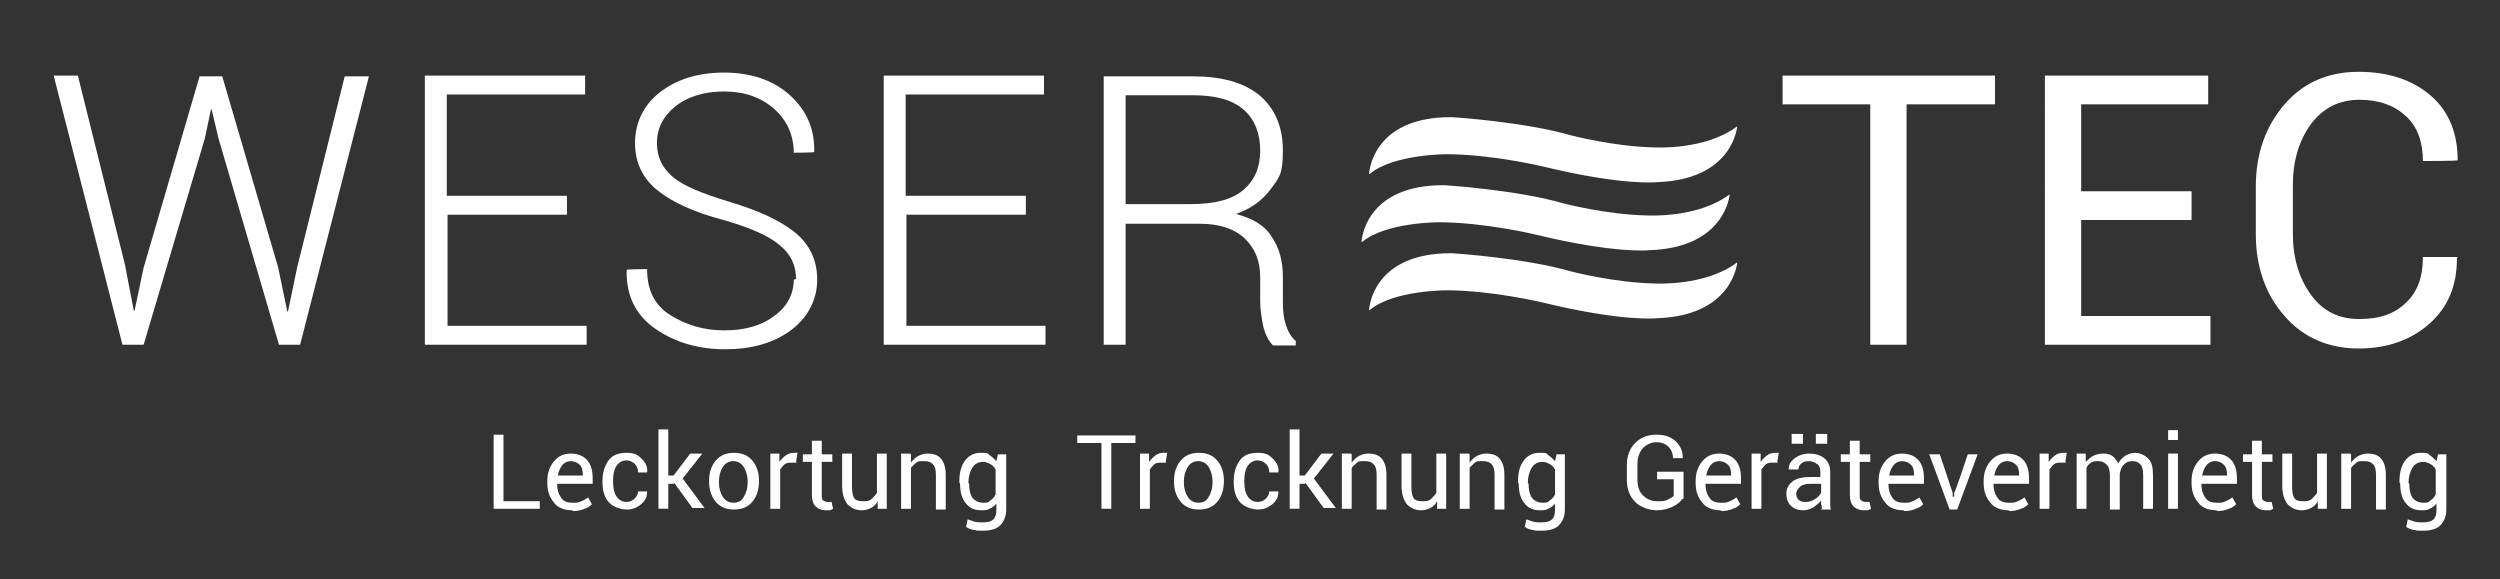 <svg xmlns="http://www.w3.org/2000/svg" id="Ebene_1" viewBox="0 0 330.7 76.6"><rect x="0" y="0" width="330.7" height="76.6" fill="#333333" stroke="none"/><defs><style>      .st0 {        fill: #fff;      }    </style></defs><g><path class="st0" d="M16.6,35.4l1.1,5.7h.1l1.2-5.7,7.4-25.3h3l7.4,25.3,1.2,5.8h.1l1.2-5.8,6.3-25.3h3.2l-9.1,35.5h-2.8l-8-27.3-.9-3.8h-.1l-.8,3.8-8.1,27.3h-2.8L7.1,10h3.2l6.3,25.3Z"></path><path class="st0" d="M75.1,28.4h-15.9v14.7h18.4v2.5h-21.4V10h21.2v2.5h-18.3v13.4h15.9v2.5Z"></path><path class="st0" d="M105.3,36.9c0-1.8-.7-3.3-2.2-4.5-1.4-1.2-3.9-2.3-7.4-3.3-3.8-1-6.7-2.3-8.7-3.9-2-1.6-3-3.7-3-6.3s1.1-5,3.3-6.7c2.2-1.7,5-2.6,8.5-2.6s6.5,1,8.7,3c2.2,2,3.3,4.5,3.2,7.5h0c0,.1-2.7.1-2.7.1,0-2.3-.9-4.3-2.6-5.8-1.7-1.5-3.9-2.3-6.6-2.3s-4.9.7-6.5,2c-1.6,1.3-2.4,2.9-2.4,4.8s.7,3.3,2.1,4.5c1.4,1.2,3.9,2.2,7.5,3.3,3.7,1.1,6.6,2.4,8.6,4,2,1.6,3,3.7,3,6.3s-1.2,5-3.5,6.7c-2.3,1.7-5.2,2.5-8.7,2.5s-6.6-.9-9.2-2.7c-2.6-1.8-3.9-4.4-3.8-7.8h0c0-.1,2.7-.1,2.7-.1,0,2.8,1,4.8,3.1,6.1,2.1,1.3,4.4,2,7.1,2s4.9-.6,6.6-1.9c1.7-1.2,2.6-2.9,2.6-4.8Z"></path><path class="st0" d="M135.8,28.4h-15.9v14.7h18.4v2.5h-21.4V10h21.2v2.5h-18.3v13.4h15.9v2.5Z"></path><path class="st0" d="M148.9,29.5v16.1h-2.9V10.1h11.8c3.8,0,6.7.8,8.8,2.5,2,1.7,3.1,4.1,3.1,7.3s-.5,3.6-1.6,5.1c-1.1,1.5-2.6,2.6-4.6,3.3,2.2.6,3.8,1.5,4.7,3,1,1.4,1.5,3.2,1.5,5.4v3.3c0,1.1.1,2.1.4,3,.3.9.7,1.6,1.3,2.1v.6h-3c-.6-.6-1-1.4-1.3-2.5-.2-1.1-.4-2.2-.4-3.3v-3.2c0-2.2-.7-3.9-2.1-5.2-1.4-1.3-3.4-1.9-5.9-1.9h-9.8ZM148.9,27h8.6c3.2,0,5.5-.6,7-1.9,1.5-1.3,2.2-3,2.2-5.2s-.7-4.1-2.2-5.4c-1.5-1.3-3.7-1.9-6.7-1.9h-8.9v14.5Z"></path></g><g><path class="st0" d="M263.9,13.8h-11.7v31.8h-4.8V13.8h-11.6v-3.8h28.1v3.8Z"></path><path class="st0" d="M289.9,29.1h-14.6v12.7h17.1v3.8h-21.9V10h21.6v3.8h-16.8v11.5h14.6v3.8Z"></path><path class="st0" d="M325,34.2h0c0,3.5-1.1,6.3-3.5,8.5-2.4,2.2-5.6,3.4-9.5,3.4s-7.3-1.4-9.8-4.3c-2.5-2.8-3.8-6.5-3.8-10.8v-6.3c0-4.4,1.3-8,3.8-10.9,2.5-2.9,5.8-4.3,9.8-4.3s7.2,1.1,9.6,3.2c2.4,2.1,3.5,5,3.5,8.5h0c0,.1-4.6.1-4.6.1,0-2.5-.7-4.5-2.2-5.9-1.5-1.4-3.5-2.2-6.2-2.2s-4.8,1.1-6.4,3.2c-1.6,2.2-2.4,4.9-2.4,8.1v6.4c0,3.2.8,5.9,2.4,8.1,1.6,2.2,3.7,3.2,6.4,3.2s4.7-.7,6.2-2.2c1.5-1.4,2.2-3.4,2.2-6h4.6Z"></path></g><g><path class="st0" d="M150.2,58.6h-3.2v8.7h-1.3v-8.7h-3.2v-1h7.7v1Z"></path><path class="st0" d="M154.3,61.2h-.7c-.3,0-.6,0-.9.2-.2.2-.4.4-.6.7v5.2h-1.3v-7.3h1.2v1.1c.3-.4.6-.7.9-.9.3-.2.6-.3,1-.3s.2,0,.3,0c0,0,.2,0,.2,0l-.2,1.2Z"></path><path class="st0" d="M155.3,63.6c0-1.1.3-2,.9-2.7.6-.7,1.4-1,2.4-1s1.8.3,2.4,1c.6.7.9,1.6.9,2.7h0c0,1.2-.3,2.1-.9,2.8-.6.7-1.4,1-2.4,1s-1.8-.3-2.4-1c-.6-.7-.9-1.6-.9-2.7h0ZM156.6,63.8c0,.8.2,1.4.5,1.9.3.5.8.8,1.4.8s1.1-.2,1.4-.8c.3-.5.5-1.1.5-1.9h0c0-.9-.2-1.5-.5-2-.3-.5-.8-.8-1.4-.8s-1.1.3-1.4.8c-.3.5-.5,1.1-.5,1.9h0Z"></path><path class="st0" d="M166.3,66.4c.4,0,.8-.1,1.1-.4.3-.3.5-.6.5-1h1.2c0,.7-.2,1.2-.8,1.7-.6.5-1.2.7-1.9.7s-1.8-.3-2.4-1-.8-1.6-.8-2.6v-.3c0-1,.3-1.9.8-2.6s1.3-1,2.4-1,1.5.3,2,.8.8,1.1.7,1.8h0s-1.2,0-1.2,0c0-.4-.1-.8-.4-1.1-.3-.3-.7-.5-1.1-.5-.6,0-1.1.3-1.4.8-.3.5-.4,1.1-.4,1.8v.3c0,.7.1,1.3.4,1.8.3.5.8.8,1.4.8Z"></path><path class="st0" d="M172.6,64h-.7v3.3h-1.3v-10.5h1.3v6.1h.7l2.2-2.9h1.6l-2.6,3.3,2.9,3.9h-1.6l-2.4-3.3Z"></path><path class="st0" d="M178.8,60.1v1.1c.3-.4.6-.7,1-.9.4-.2.8-.3,1.2-.3.8,0,1.4.2,1.8.7.4.5.6,1.2.6,2.1v4.6h-1.3v-4.6c0-.6-.1-1.1-.4-1.4s-.6-.4-1.2-.4-.8,0-1,.2-.5.4-.7.7v5.4h-1.3v-7.3h1.2Z"></path><path class="st0" d="M190.1,66.3c-.2.4-.5.7-.9.9-.4.2-.8.3-1.2.3-.8,0-1.4-.3-1.9-.8-.4-.5-.7-1.3-.7-2.4v-4.3h1.3v4.3c0,.8.1,1.3.3,1.6.2.3.6.4,1.1.4s.9,0,1.2-.3.5-.5.7-.8v-5.2h1.3v7.3h-1.2v-1.1Z"></path><path class="st0" d="M194.4,60.1v1.1c.3-.4.6-.7,1-.9.4-.2.8-.3,1.2-.3.8,0,1.4.2,1.8.7.4.5.6,1.2.6,2.1v4.6h-1.3v-4.6c0-.6-.1-1.1-.4-1.4s-.6-.4-1.2-.4-.8,0-1,.2-.5.4-.7.7v5.4h-1.3v-7.3h1.2Z"></path><path class="st0" d="M200.8,63.8c0-1.2.2-2.1.7-2.8s1.2-1.1,2.1-1.1.9,0,1.2.3c.3.2.6.5.9.8l.2-.9h1.1v7.3c0,.9-.3,1.6-.8,2.1-.5.5-1.3.7-2.3.7s-.7,0-1.1-.1c-.4,0-.8-.2-1.1-.4l.2-1c.3.1.6.2.9.3s.7.1,1.1.1c.6,0,1.1-.1,1.4-.4s.4-.7.4-1.3v-.8c-.2.3-.5.5-.9.7-.3.2-.7.2-1.1.2-.9,0-1.6-.3-2.1-1-.5-.6-.7-1.5-.7-2.5h0ZM202.2,64c0,.7.1,1.3.4,1.8.3.4.8.7,1.4.7s.7,0,1-.3c.3-.2.5-.4.7-.8v-3.3c-.2-.3-.4-.6-.7-.7-.3-.2-.6-.3-1-.3-.6,0-1.1.3-1.4.8-.3.5-.5,1.2-.5,2h0Z"></path></g><g><path class="st0" d="M66.6,66.3h4.8v1h-6.1v-9.8h1.3v8.7Z"></path><path class="st0" d="M75.7,67.5c-1,0-1.9-.3-2.4-1-.6-.7-.9-1.5-.9-2.6v-.3c0-1,.3-1.9.9-2.6.6-.7,1.3-1,2.2-1s1.7.3,2.2.9c.5.6.7,1.4.7,2.4v.7h-4.7c0,.8.2,1.4.5,1.8.3.5.8.7,1.5.7s.8,0,1.2-.2c.3-.1.6-.3.9-.5l.5.9c-.3.3-.6.5-1,.6-.4.2-.9.3-1.5.3ZM75.5,61c-.5,0-.8.2-1.1.5-.3.4-.5.8-.6,1.4h0s3.3,0,3.3,0h0c0-.6-.1-1.1-.4-1.4-.3-.3-.7-.5-1.2-.5Z"></path><path class="st0" d="M82.8,66.4c.4,0,.8-.1,1.1-.4.3-.3.5-.6.5-1h1.2c0,.7-.2,1.2-.8,1.7-.6.5-1.2.7-1.9.7s-1.8-.3-2.4-1-.8-1.6-.8-2.6v-.3c0-1,.3-1.9.8-2.6s1.3-1,2.4-1,1.5.3,2,.8.8,1.1.7,1.8h0s-1.2,0-1.2,0c0-.4-.1-.8-.4-1.1-.3-.3-.7-.5-1.1-.5-.6,0-1.1.3-1.4.8-.3.5-.4,1.1-.4,1.8v.3c0,.7.1,1.3.4,1.8.3.5.8.8,1.4.8Z"></path><path class="st0" d="M89.1,64h-.7v3.3h-1.3v-10.5h1.3v6.1h.7l2.2-2.9h1.6l-2.6,3.3,2.9,3.9h-1.6l-2.4-3.3Z"></path><path class="st0" d="M93.8,63.6c0-1.1.3-2,.9-2.7.6-.7,1.4-1,2.4-1s1.8.3,2.4,1c.6.7.9,1.6.9,2.7h0c0,1.2-.3,2.1-.9,2.8-.6.7-1.4,1-2.4,1s-1.8-.3-2.4-1c-.6-.7-.9-1.6-.9-2.7h0ZM95.1,63.8c0,.8.2,1.4.5,1.9.3.5.8.8,1.4.8s1.1-.2,1.4-.8c.3-.5.5-1.1.5-1.9h0c0-.9-.2-1.5-.5-2-.3-.5-.8-.8-1.4-.8s-1.1.3-1.4.8c-.3.5-.5,1.1-.5,1.9h0Z"></path><path class="st0" d="M105.4,61.2h-.7c-.3,0-.6,0-.9.2-.2.2-.4.4-.6.7v5.2h-1.3v-7.3h1.2v1.1c.3-.4.6-.7.9-.9.3-.2.6-.3,1-.3s.2,0,.3,0c0,0,.2,0,.2,0l-.2,1.2Z"></path><path class="st0" d="M108.7,58.3v1.8h1.4v1h-1.4v4.4c0,.3,0,.6.2.7s.3.2.6.2.2,0,.3,0c0,0,.2,0,.2,0l.2.9c0,0-.2.1-.4.2-.2,0-.4,0-.6,0-.5,0-1-.2-1.3-.5-.3-.3-.5-.8-.5-1.5v-4.4h-1.2v-1h1.2v-1.8h1.3Z"></path><path class="st0" d="M116.1,66.3c-.2.4-.5.7-.9.9-.4.2-.8.3-1.2.3-.8,0-1.4-.3-1.9-.8-.4-.5-.7-1.3-.7-2.4v-4.3h1.3v4.3c0,.8.1,1.3.3,1.6.2.3.6.4,1.1.4s.9,0,1.2-.3.5-.5.7-.8v-5.2h1.3v7.3h-1.2v-1.1Z"></path><path class="st0" d="M120.5,60.1v1.1c.3-.4.6-.7,1-.9.4-.2.8-.3,1.2-.3.8,0,1.4.2,1.8.7.4.5.6,1.2.6,2.1v4.6h-1.3v-4.6c0-.6-.1-1.1-.4-1.4s-.6-.4-1.2-.4-.8,0-1,.2-.5.4-.7.7v5.4h-1.3v-7.3h1.2Z"></path><path class="st0" d="M126.9,63.8c0-1.2.2-2.1.7-2.8s1.2-1.1,2.1-1.1.9,0,1.2.3c.3.2.6.5.9.8l.2-.9h1.1v7.3c0,.9-.3,1.6-.8,2.1-.5.5-1.3.7-2.3.7s-.7,0-1.1-.1c-.4,0-.8-.2-1.1-.4l.2-1c.3.1.6.2.9.3s.7.1,1.1.1c.6,0,1.1-.1,1.4-.4s.4-.7.4-1.3v-.8c-.2.3-.5.5-.9.7-.3.2-.7.2-1.1.2-.9,0-1.6-.3-2.1-1-.5-.6-.7-1.5-.7-2.5h0ZM128.2,64c0,.7.1,1.3.4,1.8.3.4.8.7,1.4.7s.7,0,1-.3c.3-.2.5-.4.7-.8v-3.3c-.2-.3-.4-.6-.7-.7-.3-.2-.6-.3-1-.3-.6,0-1.1.3-1.4.8-.3.5-.5,1.2-.5,2h0Z"></path></g><g><path class="st0" d="M222.5,66c-.2.4-.6.7-1.2,1-.6.3-1.3.5-2.2.5s-2.1-.4-2.8-1.1-1.1-1.7-1.1-2.9v-2c0-1.2.4-2.2,1.1-2.9s1.6-1.1,2.8-1.1,1.9.3,2.6.9c.6.6.9,1.3.9,2.2h0s-1.3,0-1.3,0c0-.6-.2-1.1-.6-1.5-.4-.4-.9-.6-1.6-.6s-1.3.3-1.8.8c-.5.6-.7,1.3-.7,2.1v2c0,.9.2,1.6.7,2.1s1.1.8,1.9.8,1,0,1.4-.2c.3-.2.6-.3.8-.5v-2.2h-2.2v-1h3.5v3.6Z"></path><path class="st0" d="M227.6,67.5c-1,0-1.9-.3-2.4-1-.6-.7-.9-1.5-.9-2.6v-.3c0-1,.3-1.9.9-2.6.6-.7,1.3-1,2.2-1s1.7.3,2.2.9c.5.6.7,1.4.7,2.4v.7h-4.7c0,.8.2,1.4.5,1.8.3.5.8.7,1.5.7s.8,0,1.2-.2c.3-.1.6-.3.9-.5l.5.9c-.3.3-.6.5-1,.6-.4.2-.9.3-1.5.3ZM227.4,61c-.5,0-.8.2-1.1.5-.3.4-.5.8-.6,1.4h0s3.3,0,3.3,0h0c0-.6-.1-1.1-.4-1.4-.3-.3-.7-.5-1.2-.5Z"></path><path class="st0" d="M235.2,61.2h-.7c-.3,0-.6,0-.9.2-.2.2-.4.4-.6.7v5.2h-1.3v-7.3h1.2v1.1c.3-.4.6-.7.9-.9.3-.2.6-.3,1-.3s.2,0,.3,0c0,0,.2,0,.2,0l-.2,1.2Z"></path><path class="st0" d="M241,67.3c0-.2,0-.4-.1-.6,0-.2,0-.3,0-.5-.2.3-.6.6-1,.9-.4.2-.8.4-1.3.4-.8,0-1.3-.2-1.7-.6-.4-.4-.6-.9-.6-1.6s.3-1.2.8-1.6,1.3-.6,2.3-.6h1.4v-.7c0-.4-.1-.8-.4-1-.3-.2-.6-.4-1.1-.4s-.8.1-1,.3c-.3.2-.4.5-.4.8h-1.3s0,0,0,0c0-.5.2-1,.7-1.4.5-.4,1.2-.7,2-.7s1.5.2,2,.6.8,1,.8,1.8v3.5c0,.3,0,.5,0,.8,0,.2,0,.5.1.7h-1.4ZM238.5,58.7h-1.5v-1.3h1.5v1.3ZM238.8,66.4c.5,0,.9-.1,1.3-.4.4-.2.6-.5.8-.8v-1.2h-1.5c-.5,0-1,.1-1.3.4-.3.3-.5.6-.5.9s.1.6.3.8c.2.2.5.3.9.3ZM241.7,58.7h-1.5v-1.3h1.5v1.3Z"></path><path class="st0" d="M246,58.3v1.8h1.4v1h-1.4v4.4c0,.3,0,.6.2.7s.3.2.6.2.2,0,.3,0c0,0,.2,0,.2,0l.2.9c0,0-.2.1-.4.2-.2,0-.4,0-.6,0-.5,0-1-.2-1.3-.5-.3-.3-.5-.8-.5-1.5v-4.4h-1.2v-1h1.2v-1.8h1.3Z"></path><path class="st0" d="M251.8,67.5c-1,0-1.9-.3-2.4-1-.6-.7-.9-1.5-.9-2.6v-.3c0-1,.3-1.9.9-2.6.6-.7,1.3-1,2.2-1s1.7.3,2.2.9c.5.6.7,1.4.7,2.4v.7h-4.7c0,.8.2,1.4.5,1.8.3.5.8.7,1.5.7s.8,0,1.2-.2c.3-.1.6-.3.9-.5l.5.9c-.3.3-.6.5-1,.6-.4.2-.9.3-1.5.3ZM251.6,61c-.5,0-.8.2-1.1.5-.3.4-.5.8-.6,1.4h0s3.3,0,3.3,0h0c0-.6-.1-1.1-.4-1.4-.3-.3-.7-.5-1.2-.5Z"></path><path class="st0" d="M258.3,65.2v.5h.2v-.5c.1,0,1.8-5.1,1.8-5.1h1.3l-2.7,7.3h-1l-2.7-7.3h1.4l1.7,5.1Z"></path><path class="st0" d="M265.7,67.5c-1,0-1.9-.3-2.4-1-.6-.7-.9-1.5-.9-2.6v-.3c0-1,.3-1.9.9-2.6.6-.7,1.3-1,2.2-1s1.7.3,2.2.9c.5.6.7,1.4.7,2.4v.7h-4.7c0,.8.2,1.4.5,1.8.3.5.8.7,1.5.7s.8,0,1.2-.2c.3-.1.6-.3.9-.5l.5.9c-.3.3-.6.5-1,.6-.4.2-.9.3-1.5.3ZM265.5,61c-.5,0-.8.2-1.1.5-.3.4-.5.8-.6,1.4h0s3.3,0,3.3,0h0c0-.6-.1-1.1-.4-1.4-.3-.3-.7-.5-1.2-.5Z"></path><path class="st0" d="M273.3,61.2h-.7c-.3,0-.6,0-.9.2-.2.2-.4.4-.6.7v5.2h-1.3v-7.3h1.2v1.1c.3-.4.6-.7.9-.9.3-.2.6-.3,1-.3s.2,0,.3,0c0,0,.2,0,.2,0l-.2,1.2Z"></path><path class="st0" d="M275.9,60.1v1c.3-.3.6-.6,1-.8.4-.2.8-.3,1.3-.3s.9.1,1.2.3.6.6.8,1c.2-.4.5-.7.9-1,.4-.2.8-.4,1.3-.4.7,0,1.3.3,1.8.8s.6,1.3.6,2.3v4.3h-1.3v-4.4c0-.7-.1-1.2-.4-1.5s-.6-.4-1.1-.4-.8.2-1.1.5c-.3.3-.4.7-.5,1.2h0v4.7h-1.3v-4.4c0-.7-.1-1.2-.4-1.5-.3-.3-.6-.5-1.1-.5s-.7,0-1,.2c-.3.2-.5.4-.6.7v5.4h-1.3v-7.3h1.2Z"></path><path class="st0" d="M288.1,58.2h-1.3v-1.3h1.3v1.3ZM288.1,67.3h-1.3v-7.3h1.3v7.3Z"></path><path class="st0" d="M293.2,67.5c-1,0-1.9-.3-2.4-1-.6-.7-.9-1.5-.9-2.6v-.3c0-1,.3-1.9.9-2.6.6-.7,1.3-1,2.2-1s1.7.3,2.2.9c.5.6.7,1.4.7,2.4v.7h-4.7c0,.8.2,1.4.5,1.8.3.5.8.7,1.5.7s.8,0,1.2-.2c.3-.1.6-.3.9-.5l.5.9c-.3.3-.6.5-1,.6-.4.2-.9.3-1.5.3ZM293,61c-.5,0-.8.2-1.1.5-.3.4-.5.8-.6,1.4h0s3.3,0,3.3,0h0c0-.6-.1-1.1-.4-1.4-.3-.3-.7-.5-1.2-.5Z"></path><path class="st0" d="M299.2,58.3v1.8h1.4v1h-1.4v4.4c0,.3,0,.6.2.7s.3.2.6.2.2,0,.3,0c0,0,.2,0,.2,0l.2.9c0,0-.2.1-.4.2-.2,0-.4,0-.6,0-.5,0-1-.2-1.3-.5-.3-.3-.5-.8-.5-1.5v-4.4h-1.2v-1h1.2v-1.8h1.3Z"></path><path class="st0" d="M306.6,66.3c-.2.4-.5.7-.9.9-.4.2-.8.3-1.2.3-.8,0-1.4-.3-1.9-.8-.4-.5-.7-1.3-.7-2.4v-4.3h1.3v4.3c0,.8.1,1.3.3,1.6.2.3.6.4,1.1.4s.9,0,1.2-.3.5-.5.7-.8v-5.2h1.3v7.3h-1.2v-1.1Z"></path><path class="st0" d="M311,60.1v1.1c.3-.4.6-.7,1-.9.4-.2.8-.3,1.2-.3.8,0,1.4.2,1.8.7.4.5.6,1.2.6,2.1v4.6h-1.3v-4.6c0-.6-.1-1.1-.4-1.4s-.6-.4-1.2-.4-.8,0-1,.2-.5.4-.7.7v5.4h-1.3v-7.3h1.2Z"></path><path class="st0" d="M317.4,63.8c0-1.2.2-2.1.7-2.8s1.2-1.1,2.1-1.1.9,0,1.2.3c.3.2.6.5.9.8l.2-.9h1.1v7.3c0,.9-.3,1.6-.8,2.1-.5.5-1.3.7-2.3.7s-.7,0-1.1-.1c-.4,0-.8-.2-1.1-.4l.2-1c.3.1.6.2.9.3s.7.1,1.1.1c.6,0,1.1-.1,1.4-.4s.4-.7.4-1.3v-.8c-.2.3-.5.5-.9.7-.3.2-.7.2-1.1.2-.9,0-1.6-.3-2.1-1-.5-.6-.7-1.5-.7-2.5h0ZM318.7,64c0,.7.1,1.3.4,1.8.3.4.8.7,1.4.7s.7,0,1-.3c.3-.2.5-.4.7-.8v-3.3c-.2-.3-.4-.6-.7-.7-.3-.2-.6-.3-1-.3-.6,0-1.1.3-1.4.8-.3.5-.5,1.2-.5,2h0Z"></path></g><path class="st0" d="M181.1,23s.3-7.6,11-7.5c0,0,9.5.6,15.7,2.4,0,0,5.7,1.5,11.1,1.6,0,0,6.7.4,10.9-2.8,0,0-.5,7.1-10.7,7.4,0,0-4.4.5-15.1-2.1,0,0-6.7-1.6-12.7-1.6,0,0-7,0-10.1,2.6Z"></path><path class="st0" d="M180.1,32s.3-7.6,11-7.5c0,0,9.5.6,15.7,2.4,0,0,5.7,1.5,11.1,1.6,0,0,6.7.4,10.9-2.8,0,0-.5,7.1-10.7,7.4,0,0-4.4.5-15.1-2.1,0,0-6.7-1.6-12.7-1.6,0,0-7,0-10.1,2.6Z"></path><path class="st0" d="M181.1,41s.3-7.6,11-7.5c0,0,9.5.6,15.7,2.4,0,0,5.7,1.5,11.1,1.6,0,0,6.7.4,10.9-2.8,0,0-.5,7.1-10.7,7.4,0,0-4.4.5-15.1-2.1,0,0-6.7-1.6-12.7-1.6,0,0-7,0-10.1,2.6Z"></path></svg>